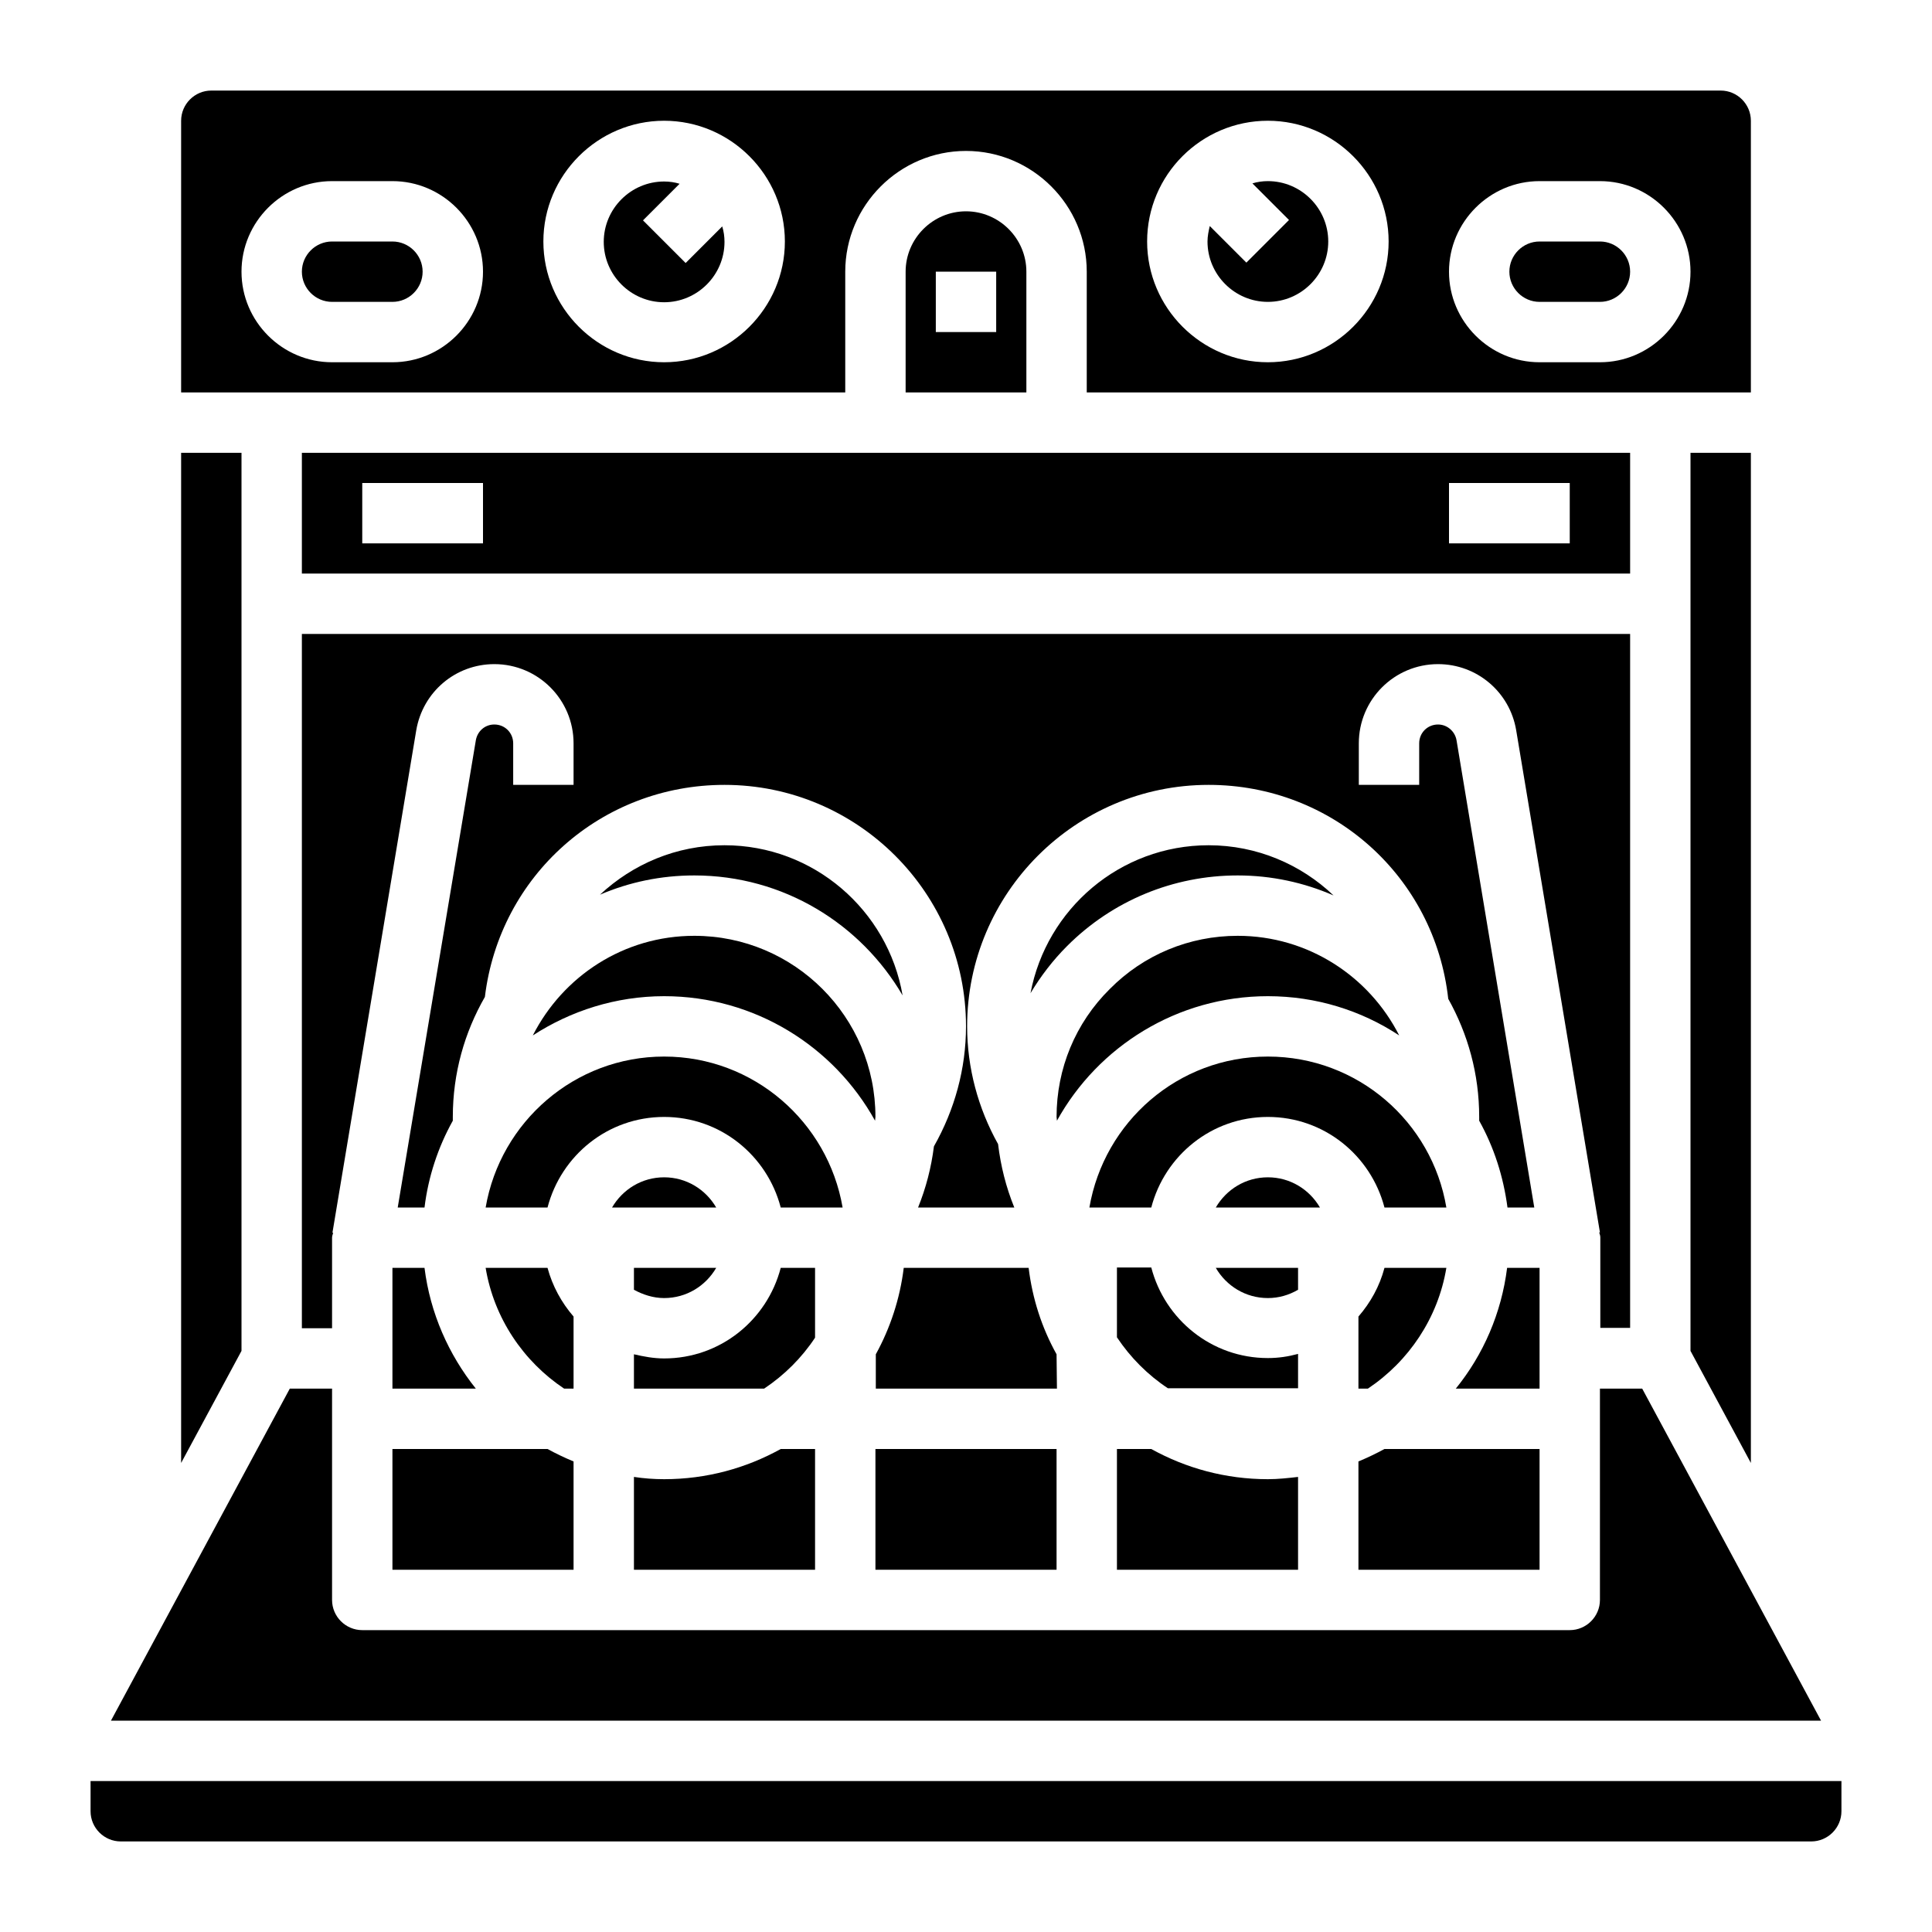 <?xml version="1.0" encoding="utf-8"?>
<!-- Generator: Adobe Illustrator 25.2.3, SVG Export Plug-In . SVG Version: 6.00 Build 0)  -->
<svg version="1.1" id="Layer_3" xmlns="http://www.w3.org/2000/svg" xmlns:xlink="http://www.w3.org/1999/xlink" x="0px" y="0px"
	 viewBox="0 0 512 512" style="enable-background:new 0 0 512 512;" xml:space="preserve">
<g>
	<path d="M296,384v32h48v-24.6c-2.6,0.3-5.3,0.6-8,0.6c-11.2,0-21.7-2.9-30.9-8H296z"/>
	<path d="M344,358.8c-2.6,0.7-5.2,1.1-8,1.1c-14.9,0-27.3-10.2-30.9-24H296v18.5c3.6,5.4,8.2,10,13.5,13.5H344V358.8z"/>
	<path d="M344,336h-21.8c2.8,4.8,7.9,8,13.8,8c2.9,0,5.6-0.8,8-2.2V336z"/>
	<path d="M336,312c-5.9,0-11,3.2-13.8,8h27.6C347,315.2,341.9,312,336,312z"/>
	<path d="M176,312c-5.9,0-11,3.2-13.8,8h27.6C187,315.2,181.9,312,176,312z"/>
	<path d="M366.9,320h16.4c-3.8-22.7-23.5-40-47.3-40s-43.4,17.3-47.3,40h16.4c3.6-13.8,16-24,30.9-24
		C350.9,296,363.3,306.2,366.9,320L366.9,320z"/>
	<path d="M432,352V168H80v184h8v-24c0-0.5,0.2-0.9,0.3-1.3l-0.2,0l22.2-133.1C112,183.4,120.7,176,131,176c11.6,0,21,9.4,21,21v11
		h-16v-11c0-2.8-2.2-5-5-5c-2.5,0-4.5,1.8-4.9,4.2L105.4,320h7.1c1-8.2,3.6-16,7.5-23c0-0.3,0-0.7,0-1c0-11.6,3.1-22.4,8.5-31.8
		C132.4,232,159.4,208,192,208c35.3,0,64,28.7,64,64c0,11.2-3,22.1-8.5,31.8c-0.7,5.6-2.1,11-4.2,16.2h25.5
		c-2.2-5.4-3.6-11-4.3-16.8c-5.3-9.5-8.2-20.2-8.2-31.2c0-35.3,28.7-64,64-64c32.8,0,59.9,24.3,63.5,56.7c5.2,9.3,8.2,19.9,8.2,31.3
		c0,0.4,0,0.7,0,1c3.9,7,6.4,14.7,7.5,23h7.1l-20.6-123.8c-0.4-2.4-2.5-4.2-4.9-4.2c-2.8,0-5,2.2-5,5v11h-16v-11
		c0-11.6,9.4-21,21-21c10.3,0,19,7.4,20.7,17.5l22.2,133.1l-0.2,0c0.1,0.4,0.3,0.8,0.3,1.3v24H432z"/>
	<path d="M181.7,69.7l-11.3-11.3l9.7-9.7c-1.3-0.4-2.7-0.6-4.1-0.6c-8.8,0-16,7.2-16,16s7.2,16,16,16s16-7.2,16-16
		c0-1.4-0.2-2.8-0.6-4.1L181.7,69.7z"/>
	<path d="M216,384h-9.1c-9.2,5.1-19.7,8-30.9,8c-2.7,0-5.4-0.2-8-0.6V416h48V384z"/>
	<path d="M104,64H88c-4.4,0-8,3.6-8,8c0,4.4,3.6,8,8,8h16c4.4,0,8-3.6,8-8C112,67.6,108.4,64,104,64z"/>
	<path d="M336,80c8.8,0,16-7.2,16-16s-7.2-16-16-16c-1.4,0-2.8,0.2-4.1,0.6l9.7,9.7l-11.3,11.3l-9.7-9.7c-0.3,1.3-0.6,2.7-0.6,4.1
		C320,72.8,327.2,80,336,80L336,80z"/>
	<path d="M64,120l-16,0l0,267.7L64,358V120z"/>
	<path d="M432,120H80v32h352V120z M128,144H96v-16h32V144z M416,144h-32v-16h32V144z"/>
	<path d="M408,80h16c4.4,0,8-3.6,8-8c0-4.4-3.6-8-8-8h-16c-4.4,0-8,3.6-8,8C400,76.4,403.6,80,408,80z"/>
	<path d="M224,72c0-17.6,14.4-32,32-32s32,14.4,32,32v32h176V32c0-4.4-3.6-8-8-8H56c-4.4,0-8,3.6-8,8v72h176V72z M408,48h16
		c13.2,0,24,10.8,24,24s-10.8,24-24,24h-16c-13.2,0-24-10.8-24-24C384,58.8,394.8,48,408,48z M336,32c17.6,0,32,14.4,32,32
		s-14.4,32-32,32s-32-14.4-32-32C304,46.3,318.4,32,336,32z M104,96H88c-13.2,0-24-10.8-24-24c0-13.2,10.8-24,24-24h16
		c13.2,0,24,10.8,24,24C128,85.2,117.2,96,104,96z M176,96c-17.6,0-32-14.4-32-32s14.4-32,32-32s32,14.4,32,32S193.6,96,176,96z"/>
	<path d="M256,56c-8.8,0-16,7.2-16,16v32h32V72C272,63.2,264.8,56,256,56z M264,88h-16V72h16V88z"/>
	<path d="M448,358l16,29.7V120h-16V358z"/>
	<path d="M176,344c5.9,0,11-3.2,13.8-8H168v5.8C170.4,343.1,173.1,344,176,344z"/>
	<path d="M328,232c9,0,17.6,1.9,25.4,5.3c-8.6-8.2-20.3-13.3-33.1-13.3c-23.5,0-43,16.9-47.2,39.2c2.7-4.5,5.9-8.7,9.7-12.5
		C294.8,238.7,310.9,232,328,232z"/>
	<path d="M24,472v8c0,4.4,3.6,8,8,8h448c4.4,0,8-3.6,8-8v-8H24z"/>
	<path d="M336,264c12.8,0,24.8,3.8,34.8,10.4c-7.9-15.6-24.1-26.4-42.8-26.4c-12.8,0-24.9,5-33.9,14.1C285,271.1,280,283.2,280,296
		c0,0.3,0.1,0.6,0.1,1C291,277.3,312,264,336,264z"/>
	<path d="M216,336h-9.1c-3.6,13.8-16,24-30.9,24c-2.8,0-5.4-0.5-8-1.1v9.1h34.5c5.4-3.6,10-8.2,13.5-13.5L216,336z"/>
	<path d="M435.2,368H424v56c0,4.4-3.6,8-8,8H96c-4.4,0-8-3.6-8-8v-56H76.8l-47.4,88h453.2L435.2,368z"/>
	<path d="M408,336h-8.6c-1.5,12-6.3,23-13.6,32H408V336z"/>
	<path d="M280,358.9c-3.9-7-6.4-14.7-7.4-22.9h-33.1c-1,8.2-3.6,16-7.4,22.9v9.1h48L280,358.9L280,358.9z"/>
	<path d="M408,384h-41.1c-2.2,1.2-4.5,2.3-6.9,3.3V416h48L408,384z"/>
	<path d="M360,348.9V368h2.5c10.8-7.2,18.6-18.7,20.8-32h-16.4C365.6,340.9,363.2,345.2,360,348.9z"/>
	<path d="M152,348.9c-3.2-3.7-5.6-8.1-6.9-12.9h-16.4c2.2,13.3,10,24.8,20.8,32h2.5V348.9z"/>
	<path d="M104,336v32h22.1c-7.2-9-12.1-20-13.6-32H104z"/>
	<path d="M104,416h48v-28.7c-2.4-1-4.7-2.1-6.9-3.3H104V416z"/>
	<path d="M232,384h48v32h-48V384z"/>
	<path d="M239.2,263.8c-3.9-22.6-23.6-39.8-47.2-39.8c-12.8,0-24.3,5-33,13.1c7.7-3.3,16.1-5.1,25-5.1
		C207.6,232,228.1,244.8,239.2,263.8z"/>
	<path d="M232,296c0-26.5-21.5-48-48-48c-18.7,0-34.8,10.7-42.8,26.4c10-6.5,22-10.4,34.8-10.4c24,0,45,13.3,55.9,33
		C231.9,296.6,232,296.3,232,296L232,296z"/>
	<path d="M176,280c-23.7,0-43.4,17.3-47.3,40h16.4c3.6-13.8,16-24,30.9-24c14.9,0,27.3,10.2,30.9,24h16.4
		C219.4,297.3,199.7,280,176,280z"/>
</g>
</svg>
